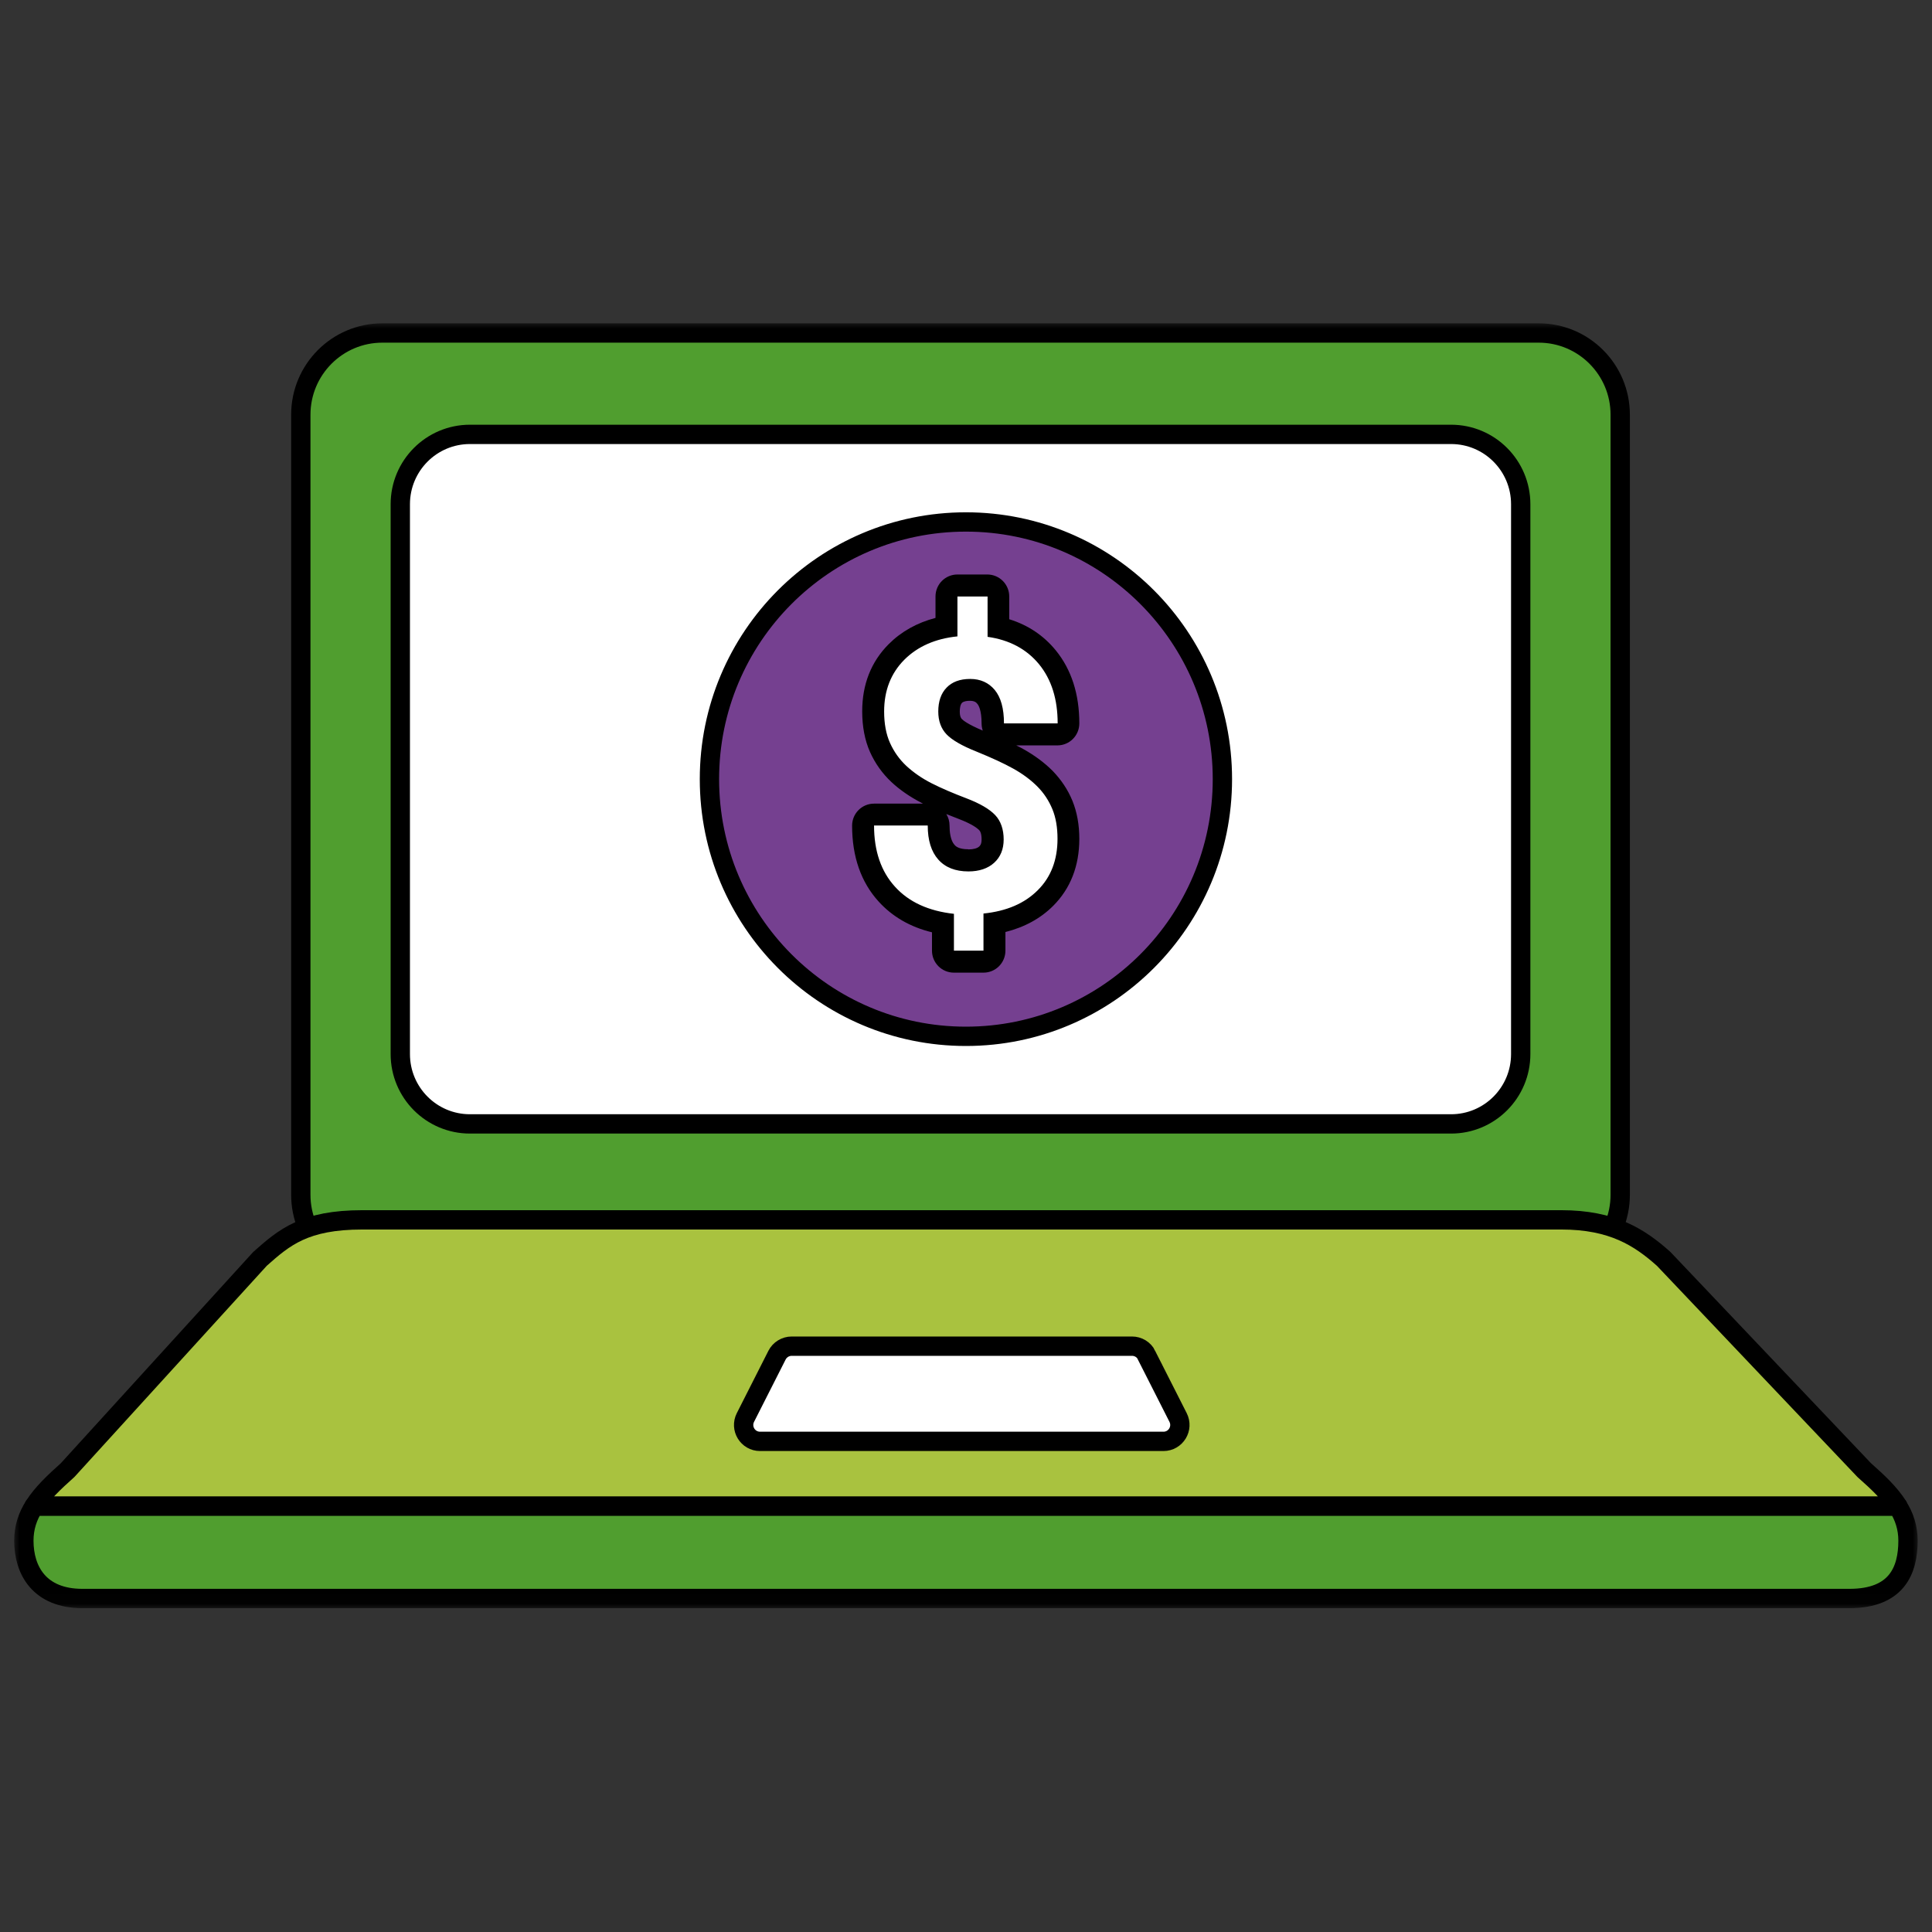 <svg width="150" height="150" viewBox="0 0 150 150" fill="none" xmlns="http://www.w3.org/2000/svg">
<rect x="0" y="0" width="150" height="150" fill="#333333" stroke="none"/>
<mask id="mask0_166_2862" style="mask-type:luminance" maskUnits="userSpaceOnUse" x="1" y="25" width="148" height="100">
<path d="M149 25H1V124.962H149V25Z" fill="white"/>
</mask>
<g mask="url(#mask0_166_2862)">
<path d="M119.466 25.854H29.682C26.188 25.854 23.355 28.695 23.355 32.199V92.761C23.355 96.265 26.188 99.106 29.682 99.106H119.466C122.96 99.106 125.793 96.265 125.793 92.761V32.199C125.793 28.695 122.96 25.854 119.466 25.854Z" fill="#509E2F" stroke="black" stroke-width="1.5" stroke-linecap="round" stroke-linejoin="round"/>
<path d="M112.661 33.725H36.486C33.5 33.725 31.079 36.152 31.079 39.147V81.838C31.079 84.832 33.5 87.26 36.486 87.26H112.661C115.648 87.26 118.068 84.832 118.068 81.838V39.147C118.068 36.152 115.648 33.725 112.661 33.725Z" fill="white" stroke="black" stroke-width="1.5" stroke-linecap="round" stroke-linejoin="round"/>
<path d="M144.74 114.141L129.167 97.739C127.292 96.064 125.191 94.709 121.215 94.709H28.137C23.65 94.709 22.071 96.064 20.186 97.739L5.248 114.141C4.203 115.075 3.272 115.952 2.647 116.943H147.353C146.728 115.952 145.797 115.075 144.74 114.141Z" fill="#A9C23F" stroke="black" stroke-width="1.5" stroke-linecap="round" stroke-linejoin="round"/>
<path d="M89.023 105.211C88.807 104.778 88.364 104.516 87.887 104.516H61.465C60.988 104.516 60.545 104.789 60.329 105.211L57.876 110.052C57.444 110.906 58.057 111.908 59.011 111.908H90.329C91.283 111.908 91.897 110.906 91.465 110.052L89.011 105.211H89.023Z" fill="white" stroke="black" stroke-width="1.5" stroke-miterlimit="10"/>
<path d="M147.354 116.943C147.841 117.729 148.148 118.594 148.148 119.62C148.148 121.943 147.25 124.107 143.605 124.107H6.396C3.067 124.107 1.852 121.932 1.852 119.62C1.852 118.594 2.147 117.729 2.647 116.943" fill="white"/>
<path d="M6.396 124.107H143.593C147.25 124.107 148.137 121.943 148.137 119.62C148.137 118.594 147.841 117.729 147.342 116.943H2.647C2.147 117.729 1.852 118.594 1.852 119.62C1.852 121.932 3.067 124.107 6.396 124.107Z" fill="#509E2F" stroke="black" stroke-width="1.5" stroke-linecap="round" stroke-linejoin="round"/>
<path d="M74.994 80.46C85.991 80.46 94.907 71.52 94.907 60.492C94.907 49.465 85.991 40.525 74.994 40.525C63.996 40.525 55.081 49.465 55.081 60.492C55.081 71.52 63.996 80.46 74.994 80.46Z" fill="#754090" stroke="black" stroke-width="1.5" stroke-linecap="round" stroke-linejoin="round"/>
<path d="M74.085 74.662C73.62 74.662 73.233 74.275 73.233 73.808V71.689C71.416 71.359 69.95 70.607 68.883 69.422C67.656 68.078 67.043 66.29 67.043 64.103C67.043 63.636 67.429 63.249 67.894 63.249H72.063C72.529 63.249 72.915 63.636 72.915 64.103C72.915 65.026 73.12 65.721 73.517 66.176C73.892 66.597 74.449 66.803 75.221 66.803C75.857 66.803 76.323 66.654 76.652 66.358C76.959 66.073 77.107 65.698 77.107 65.174C77.107 64.604 76.971 64.183 76.686 63.875C76.448 63.625 75.925 63.226 74.778 62.793C73.699 62.383 72.756 61.973 71.984 61.574C71.154 61.153 70.439 60.652 69.837 60.094C69.212 59.513 68.712 58.818 68.372 58.032C68.019 57.246 67.849 56.301 67.849 55.241C67.849 53.385 68.462 51.836 69.655 50.628C70.666 49.614 71.972 48.954 73.54 48.669V46.323C73.54 45.856 73.926 45.468 74.392 45.468H76.698C77.164 45.468 77.55 45.856 77.55 46.323V48.749C79.117 49.113 80.401 49.877 81.355 51.05C82.434 52.382 82.991 54.114 82.991 56.175C82.991 56.642 82.605 57.03 82.139 57.03H77.97C77.504 57.03 77.118 56.642 77.118 56.175C77.118 55.23 76.948 54.535 76.607 54.125C76.289 53.749 75.891 53.578 75.346 53.578C74.801 53.578 74.392 53.715 74.131 53.988C73.858 54.273 73.722 54.683 73.722 55.253C73.722 55.765 73.847 56.141 74.119 56.426C74.347 56.665 74.892 57.064 76.175 57.588C77.345 58.066 78.334 58.51 79.106 58.943C79.912 59.387 80.606 59.911 81.173 60.481C81.764 61.073 82.218 61.768 82.525 62.52C82.832 63.283 82.991 64.16 82.991 65.151C82.991 67.019 82.389 68.557 81.219 69.741C80.219 70.744 78.89 71.404 77.254 71.689V73.819C77.254 74.286 76.868 74.673 76.403 74.673H74.108L74.085 74.662Z" fill="white"/>
<path d="M76.675 46.311V49.444C78.379 49.683 79.708 50.4 80.674 51.574C81.639 52.758 82.116 54.284 82.116 56.164H77.948C77.948 55.002 77.709 54.148 77.232 53.567C76.755 52.997 76.119 52.713 75.324 52.713C74.528 52.713 73.927 52.94 73.495 53.385C73.063 53.829 72.847 54.455 72.847 55.241C72.847 55.97 73.063 56.563 73.483 57.007C73.904 57.451 74.688 57.907 75.835 58.362C76.982 58.829 77.925 59.262 78.663 59.672C79.402 60.082 80.026 60.549 80.538 61.062C81.049 61.574 81.435 62.167 81.708 62.827C81.98 63.488 82.105 64.251 82.105 65.128C82.105 66.768 81.594 68.101 80.572 69.115C79.549 70.14 78.152 70.743 76.357 70.926V73.808H74.063V70.949C72.098 70.732 70.564 70.037 69.485 68.841C68.406 67.657 67.861 66.073 67.861 64.091H72.029C72.029 65.242 72.302 66.119 72.847 66.734C73.392 67.349 74.176 67.657 75.187 67.657C76.028 67.657 76.698 67.429 77.187 66.985C77.675 66.54 77.925 65.937 77.925 65.174C77.925 64.41 77.709 63.75 77.266 63.283C76.823 62.816 76.085 62.383 75.04 61.984C73.995 61.586 73.086 61.198 72.325 60.811C71.564 60.424 70.916 59.968 70.371 59.467C69.826 58.955 69.406 58.362 69.099 57.679C68.792 56.995 68.644 56.175 68.644 55.241C68.644 53.612 69.167 52.28 70.201 51.232C71.234 50.195 72.62 49.58 74.335 49.409V46.311H76.641M76.641 44.603H74.335C73.392 44.603 72.632 45.366 72.632 46.311V47.974C71.2 48.35 69.973 49.033 68.996 50.013C67.633 51.38 66.941 53.134 66.941 55.23C66.941 56.414 67.145 57.474 67.543 58.374C67.94 59.262 68.497 60.048 69.212 60.72C69.871 61.335 70.655 61.87 71.552 62.337C71.586 62.36 71.632 62.372 71.666 62.394H67.861C66.918 62.394 66.157 63.158 66.157 64.103C66.157 66.506 66.85 68.5 68.224 70.003C69.281 71.165 70.666 71.974 72.359 72.384V73.808C72.359 74.753 73.12 75.516 74.063 75.516H76.357C77.3 75.516 78.061 74.753 78.061 73.808V72.361C79.549 71.985 80.787 71.313 81.776 70.322C83.116 68.978 83.798 67.224 83.798 65.128C83.798 64.035 83.616 63.044 83.264 62.178C82.912 61.312 82.389 60.538 81.73 59.854C81.106 59.228 80.344 58.658 79.47 58.169C79.288 58.066 79.095 57.964 78.902 57.872H82.094C83.037 57.872 83.798 57.109 83.798 56.164C83.798 53.886 83.184 51.984 81.969 50.492C81.026 49.341 79.822 48.532 78.357 48.077V46.311C78.357 45.366 77.595 44.603 76.653 44.603H76.641ZM76.301 56.722C75.131 56.232 74.756 55.913 74.676 55.822C74.631 55.777 74.517 55.651 74.517 55.241C74.517 55.014 74.551 54.717 74.688 54.569C74.812 54.444 75.085 54.41 75.29 54.41C75.653 54.41 75.789 54.524 75.892 54.66C75.983 54.774 76.21 55.15 76.21 56.164C76.21 56.358 76.244 56.551 76.301 56.722ZM75.176 65.937C74.415 65.937 74.188 65.686 74.108 65.595C73.79 65.242 73.722 64.581 73.722 64.091C73.722 63.761 73.631 63.465 73.472 63.203C73.779 63.328 74.097 63.454 74.426 63.579C75.505 63.989 75.892 64.319 76.017 64.445C76.062 64.49 76.21 64.65 76.21 65.162C76.21 65.549 76.096 65.652 76.028 65.72C75.869 65.868 75.573 65.948 75.176 65.948V65.937Z" fill="black"/>
</g>
</svg>
